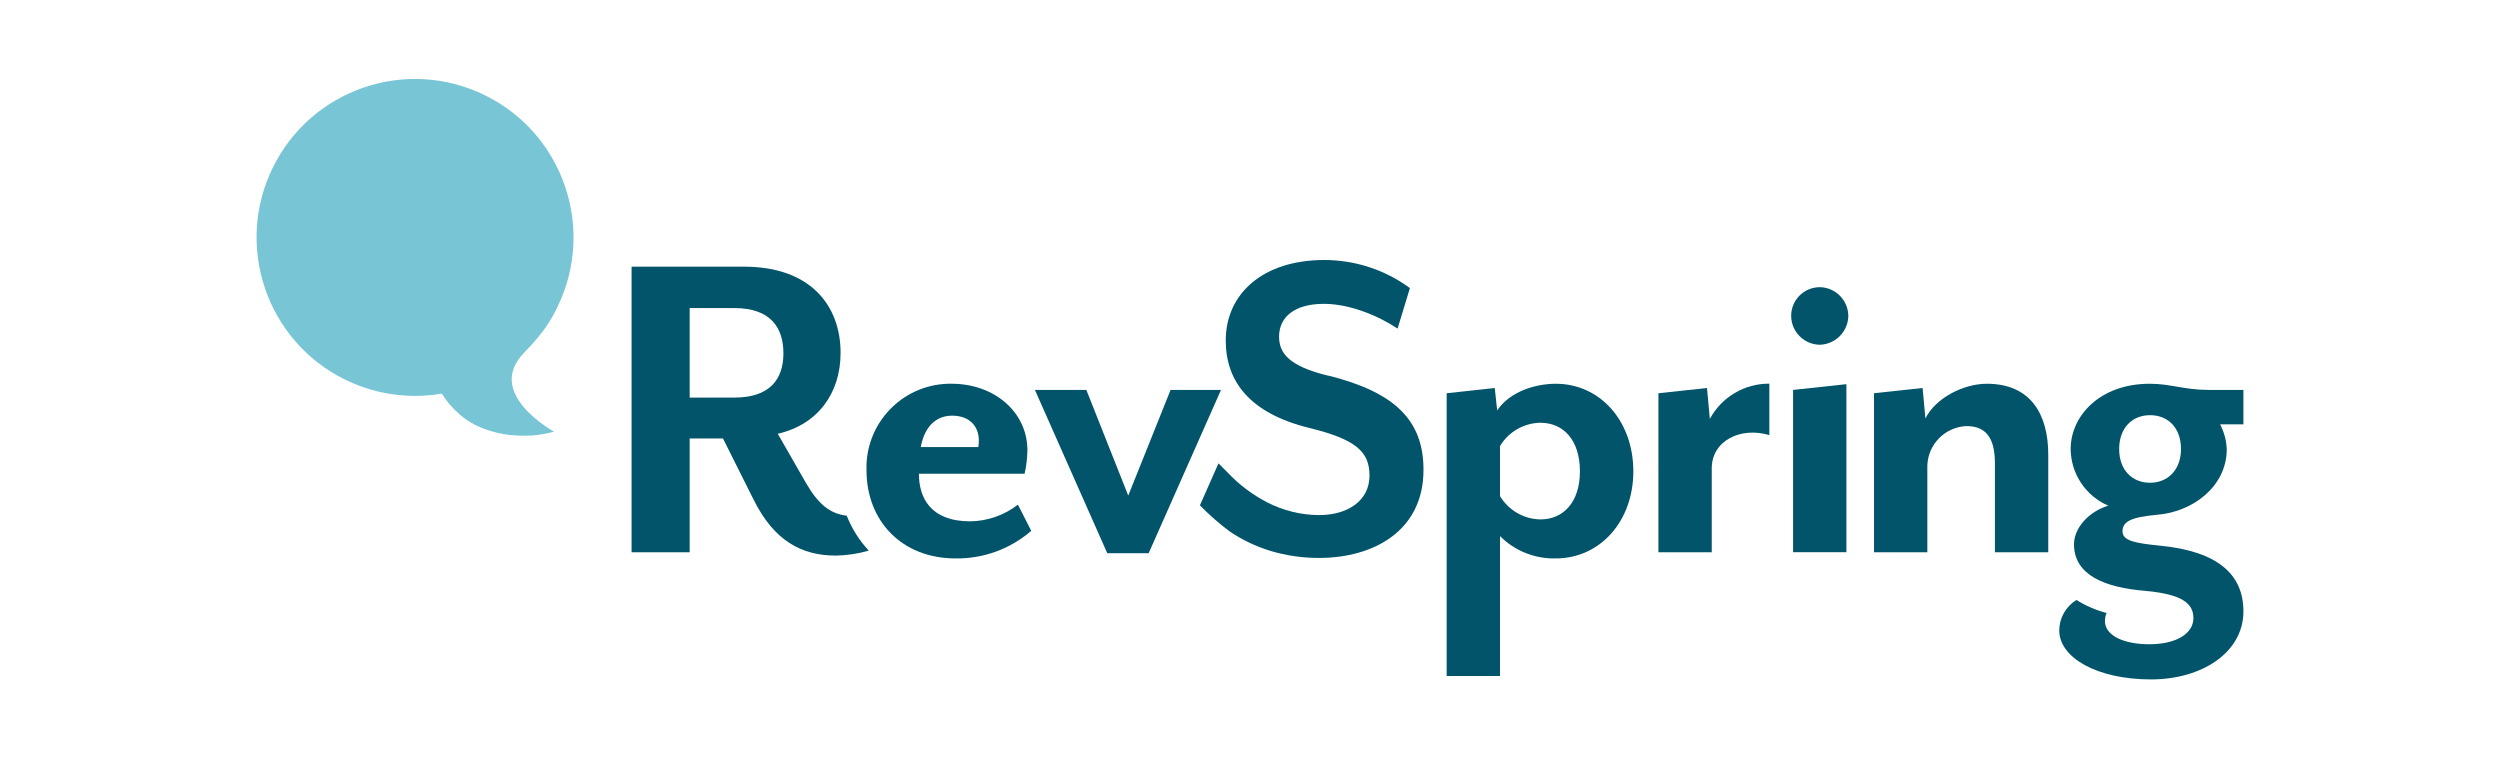 <?xml version="1.0" encoding="UTF-8"?>
<svg xmlns="http://www.w3.org/2000/svg" id="Layer_1" version="1.1" viewBox="0 0 300 91">
  <defs>
    <style>
      .st0 {
        fill: #015469;
      }

      .st1 {
        fill: #77c5d5;
      }
    </style>
  </defs>
  <g id="Group_2">
    <path id="Path_1" class="st1" d="M62.93,42.28c.55-.55,1.06-1.11,1.53-1.68l.02-.02c.95-1.12,1.75-2.35,2.38-3.68,4.64-9.42.77-20.82-8.65-25.46-9.42-4.64-20.82-.77-25.46,8.65-4.64,9.42-.77,20.82,8.65,25.46,2.61,1.29,5.49,1.96,8.41,1.96,1.07,0,2.14-.09,3.2-.27.16.2.31.42.44.64.16.22.33.44.51.65.36.42.75.82,1.17,1.18.87.76,1.87,1.35,2.96,1.74.99.38,2.02.63,3.07.75.9.09,1.8.11,2.71.06.88-.08,1.76-.23,2.62-.46,0,0-8.48-4.6-3.54-9.53Z"></path>
    <g id="Group_1">
      <path id="Path_2" class="st0" d="M218.37,41.37c-1.9-.03-3.43-1.58-3.43-3.48,0-1.89,1.54-3.42,3.43-3.43,1.88.03,3.4,1.55,3.43,3.43-.02,1.89-1.54,3.43-3.43,3.48Z"></path>
      <path id="Path_3" class="st0" d="M101.61,61.88c-1.97-.22-3.4-1.33-4.91-3.95l-3.37-5.88c4.8-1.09,7.54-4.86,7.54-9.71,0-5.54-3.48-10.34-11.6-10.34h-13.48v34.27h6.97v-13.65h4l3.66,7.31c2.46,4.97,5.77,6.74,9.88,6.74,1.34-.02,2.67-.22,3.95-.6-1.14-1.22-2.03-2.64-2.64-4.18ZM88.13,47.71h-5.37v-10.74h5.37c4.34,0,5.88,2.34,5.88,5.43,0,3.03-1.55,5.31-5.89,5.31h0Z"></path>
      <path id="Path_4" class="st0" d="M114.66,67.01c-6.45,0-10.68-4.51-10.68-10.57-.18-5.56,4.19-10.21,9.75-10.39.16,0,.32,0,.48,0,5.08,0,9.08,3.37,9.08,8-.02.94-.13,1.88-.34,2.8h-12.68c0,2.86,1.37,5.71,6.17,5.71,2.07-.03,4.07-.73,5.71-2l1.6,3.14c-2.52,2.18-5.75,3.36-9.09,3.31ZM114.26,49.88c-1.71,0-3.26,1.03-3.77,3.77h6.91c.04-.27.06-.53.06-.8,0-1.66-1.08-2.97-3.2-2.97h0Z"></path>
      <path id="Path_5" class="st0" d="M137.84,66.38h-4.97l-8.68-19.59h6.17l5.03,12.68,5.08-12.68h6.05l-8.68,19.59Z"></path>
      <path id="Path_6" class="st0" d="M186.68,67.01c-2.5.06-4.92-.91-6.68-2.68v16.79h-6.4v-33.93l5.77-.63.29,2.69c1.54-2.29,4.63-3.2,7.03-3.2,5.31,0,9.31,4.46,9.31,10.51,0,6-4,10.45-9.31,10.45ZM189.59,56.56c0-3.77-2-5.83-4.74-5.83-1.99.03-3.83,1.09-4.85,2.8v6c1.02,1.71,2.86,2.77,4.85,2.8,2.74,0,4.74-2.05,4.74-5.77h0Z"></path>
      <path id="Path_7" class="st0" d="M205.41,56.22v10.05h-6.4v-19.08l5.83-.63.34,3.71c1.41-2.62,4.16-4.25,7.14-4.23v6.17c-3.48-1.03-6.91.69-6.91,4Z"></path>
      <path id="Path_8" class="st0" d="M215.17,66.27v-19.48l6.4-.69v20.16h-6.4Z"></path>
      <path id="Path_9" class="st0" d="M239.39,66.27v-10.68c0-3.14-1.15-4.46-3.43-4.46-2.56.12-4.6,2.18-4.68,4.74v10.4h-6.4v-19.08l5.83-.63.34,3.66c1.2-2.46,4.57-4.17,7.37-4.17,5.26,0,7.37,3.66,7.37,8.51v11.71h-6.39Z"></path>
      <path id="Path_10" class="st0" d="M159.37,45.08c-4.68-1.14-5.88-2.68-5.88-4.68,0-2.46,2-3.94,5.37-3.94,3.03,0,6.45,1.37,8.85,2.97l1.48-4.86c-2.98-2.19-6.58-3.37-10.28-3.37-7.37,0-11.82,4.06-11.82,9.65,0,4.91,2.86,8.74,10.05,10.51,5.6,1.37,7.2,2.86,7.2,5.71,0,3.03-2.63,4.74-6.05,4.74-2.17-.01-4.31-.54-6.24-1.53-1.76-.92-3.36-2.12-4.72-3.56l-1.11-1.12-2.23,5.04c1.11,1.14,2.31,2.19,3.58,3.14,1.49,1,3.11,1.78,4.83,2.31,1.91.58,3.9.87,5.91.86,6.45,0,12.51-3.2,12.51-10.57,0-5.94-3.42-9.31-11.42-11.31Z"></path>
      <path id="Path_11" class="st0" d="M269.21,46.79h-4.17c-2.97,0-4.51-.74-7.08-.74-5.94,0-9.48,3.83-9.48,7.83.02,2.96,1.8,5.63,4.51,6.8-2.28.69-4.11,2.63-4.11,4.63,0,3.66,3.6,5.2,8.62,5.6,4.23.4,5.71,1.43,5.71,3.26s-2,3.14-5.31,3.14c-2.91,0-5.31-.97-5.31-2.8,0-.33.07-.65.2-.95-1.28-.34-2.49-.86-3.61-1.56-1.28.77-2.06,2.16-2.07,3.65,0,3.26,4.51,5.88,11.02,5.88,6.05,0,11.08-3.2,11.08-8.17,0-4.4-3.03-7.2-10-7.88-2.91-.29-4.51-.57-4.51-1.71,0-1.2,1.03-1.71,4.17-2,4.23-.34,8.34-3.37,8.34-7.88-.04-1.04-.32-2.05-.8-2.97h2.8v-4.11ZM258.01,57.93c-2.17,0-3.71-1.54-3.71-4.05s1.54-4.06,3.71-4.06,3.71,1.54,3.71,4.06-1.6,4.05-3.71,4.05h0Z"></path>
    </g>
  </g>
</svg>
